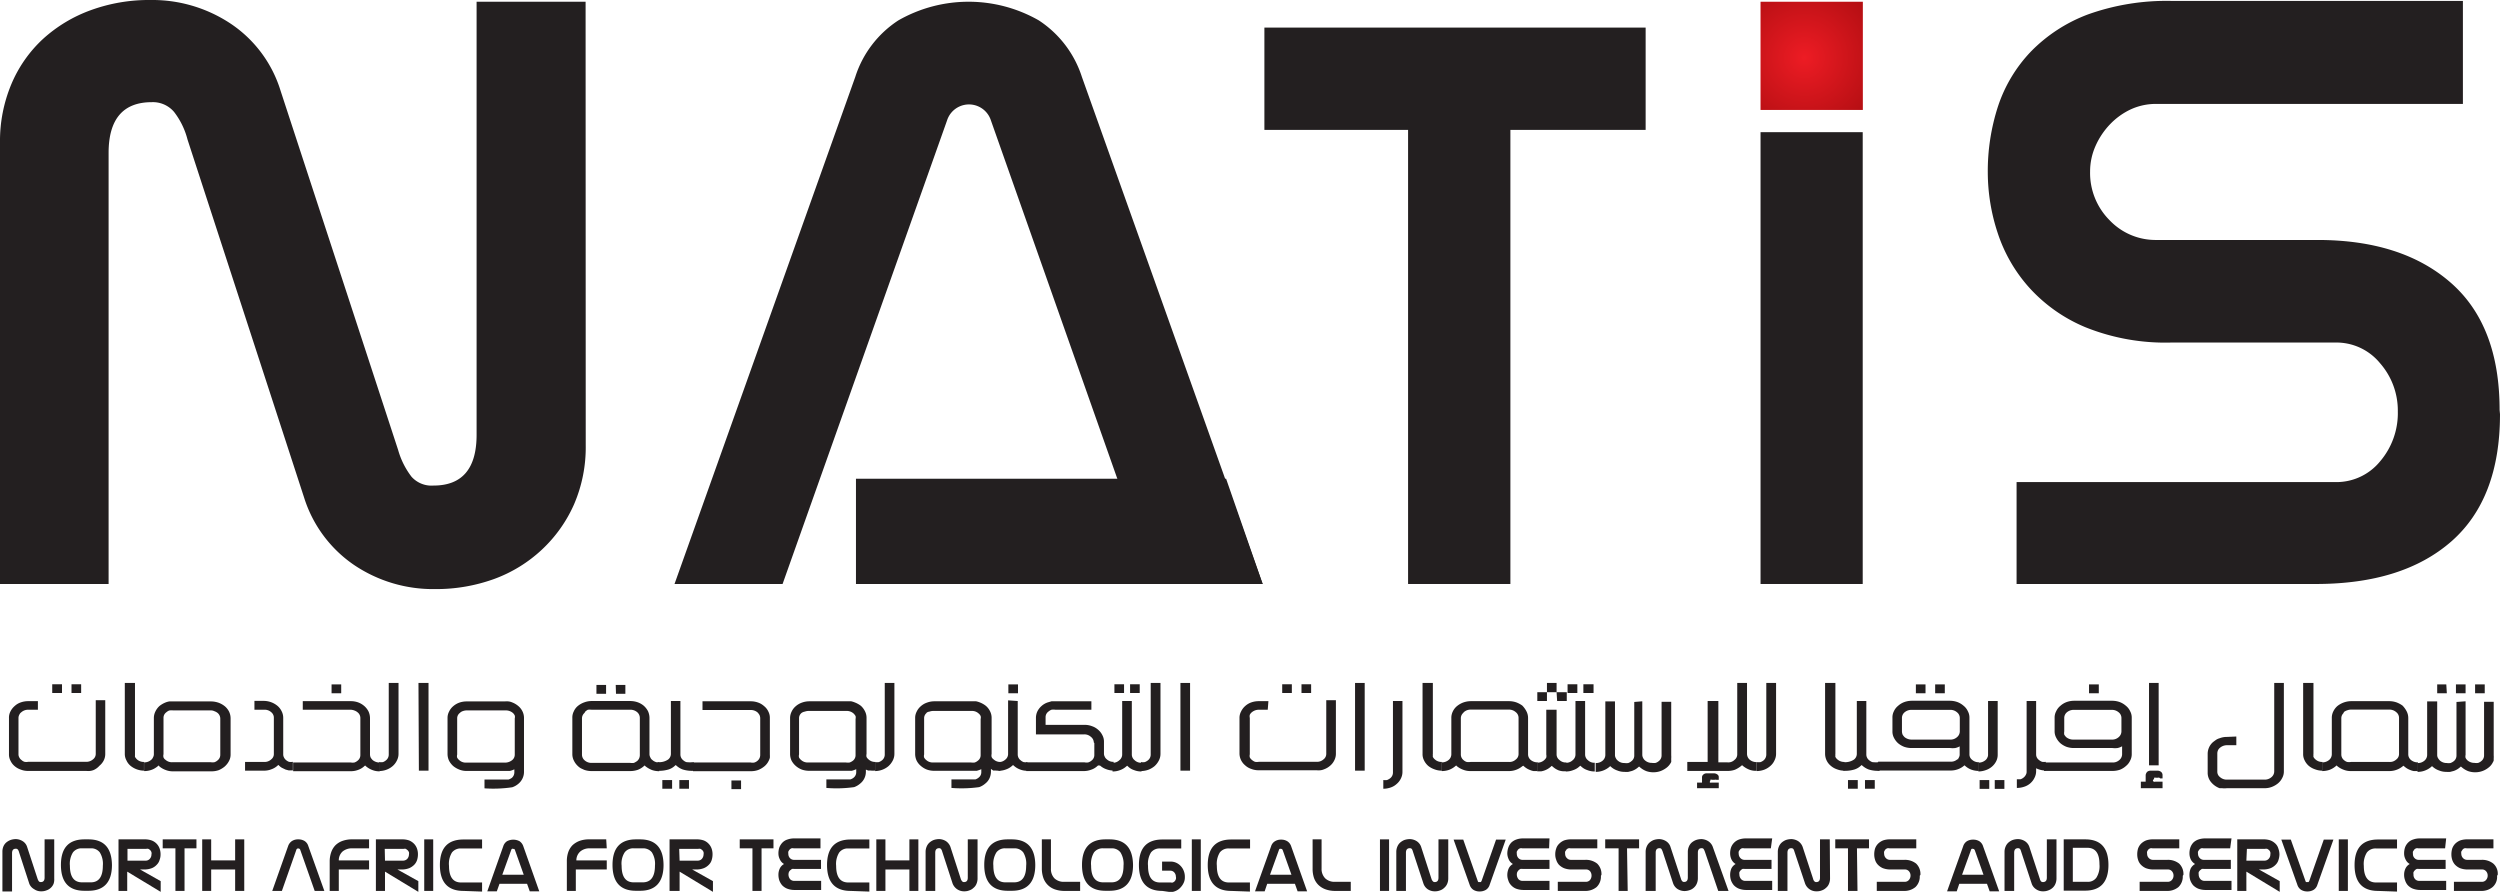 <?xml version="1.0" encoding="UTF-8"?> <svg xmlns="http://www.w3.org/2000/svg" xmlns:xlink="http://www.w3.org/1999/xlink" viewBox="0 0 186.69 66.6"><defs><style>.cls-1{fill:#231f20;}.cls-2{fill:url(#radial-gradient);}</style><radialGradient id="radial-gradient" cx="134.74" cy="4.31" r="12.24" gradientUnits="userSpaceOnUse"><stop offset="0" stop-color="#ed1c24"></stop><stop offset="1" stop-color="#780000"></stop></radialGradient></defs><title>logo</title><g id="Layer_2" data-name="Layer 2"><g id="Layer_1-2" data-name="Layer 1"><path class="cls-1" d="M4.05,65.61A1,1,0,0,1,4,66a.81.81,0,0,1-.21.3.85.85,0,0,1-.32.19,1,1,0,0,1-.39.07.88.88,0,0,1-.53-.16A.81.81,0,0,1,2.19,66l-.77-2.37a.48.48,0,0,0-.09-.19.18.18,0,0,0-.15-.06c-.19,0-.28.11-.28.34v2.85H.18V63.61a1,1,0,0,1,.07-.39.81.81,0,0,1,.21-.3,1.13,1.13,0,0,1,.32-.19,1.23,1.23,0,0,1,.39-.07,1,1,0,0,1,.53.16.78.78,0,0,1,.33.44l.78,2.38a.65.65,0,0,0,.09.17.18.18,0,0,0,.15.06c.18,0,.28-.11.28-.33V62.68h.72Z"></path><path class="cls-1" d="M6.6,62.68c1.16,0,1.74.63,1.76,1.91h0c0,1.28-.59,1.93-1.76,1.93H6.3c-1.17,0-1.75-.65-1.75-1.93h0c0-1.28.59-1.91,1.76-1.91Zm-.47.67a.8.8,0,0,0-.68.3,1.61,1.61,0,0,0-.23,1c0,.82.3,1.24.91,1.24h.65c.6,0,.9-.42.9-1.24a1.61,1.61,0,0,0-.23-1,.8.8,0,0,0-.68-.3Z"></path><path class="cls-1" d="M10.77,62.68a1.52,1.52,0,0,1,.55.08,1,1,0,0,1,.38.25,1,1,0,0,1,.22.36,1.27,1.27,0,0,1,.07.44,1.12,1.12,0,0,1-.07.4.82.82,0,0,1-.21.36,1,1,0,0,1-.37.26,1.57,1.57,0,0,1-.57.1h-.31L12,65.8v.8l-2.5-1.51v1.44H8.85V62.68ZM9.52,64.27h1.35a.4.4,0,0,0,.31-.13.46.46,0,0,0,.13-.33.33.33,0,0,0,0-.17.38.38,0,0,0-.09-.15.5.5,0,0,0-.14-.1.29.29,0,0,0-.16,0H9.52Z"></path><path class="cls-1" d="M13.78,66.53H13.1V63.35h-.95v-.67h2.52v.67h-.89Z"></path><path class="cls-1" d="M17.56,64.93H15.77v1.6H15.1V62.68h.67v1.57h1.79V62.68h.68v3.85h-.68Z"></path><path class="cls-1" d="M23.5,66.53l-1.08-3.07a.15.15,0,0,0-.15-.1.13.13,0,0,0-.14.1l-1.08,3.07h-.72l1.19-3.36a.73.73,0,0,1,.29-.37.85.85,0,0,1,.46-.12.89.89,0,0,1,.47.12.67.67,0,0,1,.28.37l1.2,3.36Z"></path><path class="cls-1" d="M27.56,63.35H26.31a1.09,1.09,0,0,0-.72.23.88.88,0,0,0-.29.67h2.26v.68H25.3v1.6h-.68V64.34a2.08,2.08,0,0,1,.11-.69,1.42,1.42,0,0,1,.32-.53,1.45,1.45,0,0,1,.54-.33,2.1,2.1,0,0,1,.74-.11h1.23Z"></path><path class="cls-1" d="M30,62.68a1.55,1.55,0,0,1,.55.08,1.1,1.1,0,0,1,.37.25,1,1,0,0,1,.22.36,1.27,1.27,0,0,1,.07.44,1.39,1.39,0,0,1-.06.4.93.93,0,0,1-.21.36,1.16,1.16,0,0,1-.38.26,1.52,1.52,0,0,1-.56.1h-.32l1.56.87v.8l-2.49-1.51v1.44h-.68V62.68Zm-1.25,1.59h1.34a.44.44,0,0,0,.32-.13.51.51,0,0,0,.13-.33.47.47,0,0,0,0-.17.56.56,0,0,0-.1-.15l-.13-.1a.35.35,0,0,0-.17,0H28.73Z"></path><path class="cls-1" d="M31.68,62.68h.67v3.85h-.67Z"></path><path class="cls-1" d="M34.61,66.53c-1.17,0-1.76-.65-1.76-1.93h0c0-1.28.59-1.91,1.76-1.91H36v.67H34.44a.82.82,0,0,0-.69.3,1.62,1.62,0,0,0-.22,1c0,.82.3,1.24.9,1.24H36v.68Z"></path><path class="cls-1" d="M37.3,66l-.2.56h-.71l1.19-3.36a.7.7,0,0,1,.28-.38,1,1,0,0,1,.94,0,.75.75,0,0,1,.28.38l1.19,3.36h-.71l-.2-.56Zm1-2.62c-.05,0-.1,0-.13.11l-.66,1.83h1.6l-.65-1.83a.15.15,0,0,0-.06-.09.08.08,0,0,0-.07,0Z"></path><path class="cls-1" d="M45.31,63.35H44.05a1.06,1.06,0,0,0-.71.23.88.88,0,0,0-.3.67h2.27v.68H43v1.6h-.67V64.34a2.09,2.09,0,0,1,.1-.69,1.42,1.42,0,0,1,.32-.53,1.63,1.63,0,0,1,.54-.33,2.1,2.1,0,0,1,.74-.11h1.24Z"></path><path class="cls-1" d="M47.79,62.68c1.16,0,1.75.63,1.76,1.91h0c0,1.28-.59,1.93-1.75,1.93h-.31c-1.17,0-1.75-.65-1.75-1.93h0c0-1.28.59-1.91,1.76-1.91Zm-.46.67a.79.79,0,0,0-.68.3,1.54,1.54,0,0,0-.23,1c0,.82.3,1.24.9,1.24H48c.6,0,.91-.42.91-1.24a1.61,1.61,0,0,0-.23-1,.83.83,0,0,0-.69-.3Z"></path><path class="cls-1" d="M52,62.68a1.55,1.55,0,0,1,.55.08,1,1,0,0,1,.37.25,1,1,0,0,1,.22.36,1.27,1.27,0,0,1,.07.44,1.39,1.39,0,0,1-.06.4.82.82,0,0,1-.21.36,1.07,1.07,0,0,1-.38.26,1.52,1.52,0,0,1-.56.1h-.31l1.55.87v.8l-2.49-1.51v1.44H50V62.68Zm-1.25,1.59h1.34a.42.42,0,0,0,.32-.13.51.51,0,0,0,.13-.33.47.47,0,0,0,0-.17.38.38,0,0,0-.09-.15.71.71,0,0,0-.14-.1.35.35,0,0,0-.17,0H50.72Z"></path><path class="cls-1" d="M56.87,66.53h-.68V63.35h-.95v-.67h2.52v.67h-.89Z"></path><path class="cls-1" d="M61.27,63.35h-2a.35.35,0,0,0-.17,0,.38.38,0,0,0-.13.09.65.65,0,0,0-.1.15.47.47,0,0,0,0,.17.45.45,0,0,0,.12.32.41.41,0,0,0,.32.13h2v.68h-2a.51.51,0,0,0-.17,0l-.13.1a.45.45,0,0,0-.1.14.55.55,0,0,0,.09.52.41.41,0,0,0,.32.13h2v.68H59.35a1.53,1.53,0,0,1-.57-.1,1.07,1.07,0,0,1-.38-.26,1.23,1.23,0,0,1-.21-.37,1.4,1.4,0,0,1-.06-.41,1.06,1.06,0,0,1,.1-.46.75.75,0,0,1,.32-.34.74.74,0,0,1-.32-.36.92.92,0,0,1-.1-.42,1.39,1.39,0,0,1,.07-.46,1.11,1.11,0,0,1,.23-.36.9.9,0,0,1,.38-.23,1.46,1.46,0,0,1,.54-.08h1.92Z"></path><path class="cls-1" d="M63.52,66.53c-1.17,0-1.76-.65-1.76-1.93h0c0-1.28.59-1.91,1.77-1.91h1.39v.67H63.35a.8.8,0,0,0-.68.3,1.61,1.61,0,0,0-.23,1c0,.82.3,1.24.91,1.24h1.57v.68Z"></path><path class="cls-1" d="M67.91,64.93H66.12v1.6h-.68V62.68h.68v1.57h1.79V62.68h.67v3.85h-.67Z"></path><path class="cls-1" d="M73,65.61a1,1,0,0,1-.08.39.73.73,0,0,1-.22.3.81.81,0,0,1-.31.19,1,1,0,0,1-.39.07.91.91,0,0,1-.87-.6l-.77-2.37a.48.48,0,0,0-.09-.19.17.17,0,0,0-.14-.06c-.19,0-.29.11-.29.34v2.85h-.72V63.61a1,1,0,0,1,.08-.39.81.81,0,0,1,.21-.3,1.08,1.08,0,0,1,.31-.19,1.29,1.29,0,0,1,.4-.07,1,1,0,0,1,.53.16.88.88,0,0,1,.33.44l.77,2.38a.45.45,0,0,0,.1.17.16.16,0,0,0,.14.06c.19,0,.28-.11.28-.33V62.68H73Z"></path><path class="cls-1" d="M75.55,62.68c1.16,0,1.75.63,1.76,1.91h0c0,1.28-.58,1.93-1.75,1.93h-.31c-1.16,0-1.75-.65-1.75-1.93h0c0-1.28.59-1.91,1.76-1.91Zm-.46.67a.79.79,0,0,0-.68.3,1.61,1.61,0,0,0-.23,1c0,.82.3,1.24.9,1.24h.65c.6,0,.9-.42.9-1.24a1.62,1.62,0,0,0-.22-1,.81.81,0,0,0-.68-.3Z"></path><path class="cls-1" d="M79.51,66.53a2.15,2.15,0,0,1-.75-.12,1.39,1.39,0,0,1-.85-.86,2.12,2.12,0,0,1-.11-.69V62.68h.68v2.18a1,1,0,0,0,.26.73,1,1,0,0,0,.74.26h1.18v.68Z"></path><path class="cls-1" d="M82.85,62.68c1.16,0,1.74.63,1.76,1.91h0c0,1.28-.59,1.93-1.76,1.93h-.3c-1.17,0-1.75-.65-1.75-1.93h0c0-1.28.59-1.91,1.76-1.91Zm-.46.67a.81.81,0,0,0-.69.3,1.62,1.62,0,0,0-.22,1c0,.82.3,1.24.9,1.24H83c.6,0,.9-.42.9-1.24a1.61,1.61,0,0,0-.23-1,.8.8,0,0,0-.68-.3Z"></path><path class="cls-1" d="M86.8,66.53c-1.17,0-1.75-.65-1.75-1.93h0c0-1.28.59-1.91,1.76-1.91h1.4v.67H86.64a.81.81,0,0,0-.69.3,1.62,1.62,0,0,0-.22,1c0,.82.29,1.24.9,1.24h.8a.32.32,0,0,0,.16,0,.71.71,0,0,0,.14-.1.53.53,0,0,0,.08-.15.34.34,0,0,0,0-.18.47.47,0,0,0-.12-.32.38.38,0,0,0-.3-.13h-.61v-.68h.64a1,1,0,0,1,.42.09,1,1,0,0,1,.33.24,1.06,1.06,0,0,1,.23.37,1.17,1.17,0,0,1,.08.46.94.94,0,0,1-.08.41,1.26,1.26,0,0,1-.24.36,1,1,0,0,1-.34.25,1,1,0,0,1-.4.1Z"></path><path class="cls-1" d="M89,62.68h.67v3.85H89Z"></path><path class="cls-1" d="M91.94,66.53c-1.16,0-1.75-.65-1.75-1.93h0c0-1.28.59-1.91,1.76-1.91h1.4v.67H91.78a.81.81,0,0,0-.69.3,1.62,1.62,0,0,0-.22,1c0,.82.3,1.24.9,1.24h1.57v.68Z"></path><path class="cls-1" d="M94.63,66l-.19.56h-.72l1.2-3.36a.67.67,0,0,1,.29-.38.83.83,0,0,1,.46-.12.85.85,0,0,1,.46.12.71.71,0,0,1,.29.38l1.19,3.36H96.9L96.7,66Zm1-2.62c-.05,0-.1,0-.13.11l-.66,1.83h1.6l-.65-1.83a.35.35,0,0,0-.06-.09.08.08,0,0,0-.07,0Z"></path><path class="cls-1" d="M99.72,66.53a2.09,2.09,0,0,1-.74-.12,1.5,1.5,0,0,1-.54-.34,1.38,1.38,0,0,1-.32-.52,2.13,2.13,0,0,1-.1-.69V62.68h.67v2.18a1,1,0,0,0,.27.73,1,1,0,0,0,.74.26h1.17v.68Z"></path><path class="cls-1" d="M103.05,62.68h.68v3.85h-.68Z"></path><path class="cls-1" d="M108.15,65.61a1,1,0,0,1-.08.39.84.84,0,0,1-.22.3.81.81,0,0,1-.31.19,1,1,0,0,1-.39.07.93.93,0,0,1-.54-.16.85.85,0,0,1-.32-.44l-.78-2.37a.68.68,0,0,0-.08-.19.2.2,0,0,0-.15-.06c-.19,0-.29.11-.29.34v2.85h-.72V63.61a1,1,0,0,1,.08-.39.81.81,0,0,1,.21-.3,1.08,1.08,0,0,1,.31-.19,1.29,1.29,0,0,1,.4-.07,1,1,0,0,1,.53.16.82.82,0,0,1,.33.44l.77,2.38a.45.45,0,0,0,.1.17.17.17,0,0,0,.14.06c.19,0,.28-.11.28-.33V62.68h.73Z"></path><path class="cls-1" d="M110.5,65.87l.08,0a.35.35,0,0,0,.06-.09l1.08-3.08h.72l-1.2,3.38a.67.67,0,0,1-.28.37.89.89,0,0,1-.47.12.85.85,0,0,1-.46-.12.7.7,0,0,1-.28-.37l-1.2-3.38h.72l1.08,3.08a.19.19,0,0,0,.05.09l.08,0Z"></path><path class="cls-1" d="M115.68,63.35h-2a.33.33,0,0,0-.17,0,.34.34,0,0,0-.14.09,1.3,1.3,0,0,0-.1.15.47.47,0,0,0,0,.17.45.45,0,0,0,.12.32.41.41,0,0,0,.32.13h2v.68h-2a.47.47,0,0,0-.17,0,.5.5,0,0,0-.14.1.71.71,0,0,0-.1.14.55.55,0,0,0,.09.52.41.41,0,0,0,.32.13h2v.68h-1.93a1.61,1.61,0,0,1-.57-.1,1,1,0,0,1-.37-.26.91.91,0,0,1-.21-.37,1.14,1.14,0,0,1-.07-.41,1.23,1.23,0,0,1,.1-.46.75.75,0,0,1,.32-.34.74.74,0,0,1-.32-.36,1.07,1.07,0,0,1-.1-.42,1.39,1.39,0,0,1,.08-.46,1,1,0,0,1,.22-.36,1,1,0,0,1,.38-.23,1.46,1.46,0,0,1,.54-.08h1.93Z"></path><path class="cls-1" d="M119.55,65.4a1.08,1.08,0,0,1-.32.84,1.31,1.31,0,0,1-.9.29h-2v-.68h2.11a.39.39,0,0,0,.3-.14.52.52,0,0,0,.11-.33.52.52,0,0,0-.11-.32.38.38,0,0,0-.3-.13h-1.08a1.53,1.53,0,0,1-.57-.1,1.21,1.21,0,0,1-.38-.26,1,1,0,0,1-.2-.37,1.07,1.07,0,0,1-.07-.39,1.27,1.27,0,0,1,.07-.44.84.84,0,0,1,.22-.36,1.1,1.1,0,0,1,.37-.25,1.58,1.58,0,0,1,.56-.08h1.92v.67h-2a.32.32,0,0,0-.16,0,.34.34,0,0,0-.14.09l-.1.15a.47.47,0,0,0,0,.17.42.42,0,0,0,.13.32.4.4,0,0,0,.31.13h1.06a1.35,1.35,0,0,1,.89.28,1.08,1.08,0,0,1,.32.84Z"></path><path class="cls-1" d="M121.55,66.53h-.68V63.35h-1v-.67h2.53v.67h-.9Z"></path><path class="cls-1" d="M122.89,66.53V63.61a1,1,0,0,1,.08-.39.81.81,0,0,1,.21-.3,1.08,1.08,0,0,1,.31-.19,1.34,1.34,0,0,1,.4-.07,1,1,0,0,1,.53.16.78.78,0,0,1,.33.44l.78,2.37a.39.39,0,0,0,.09.17.17.17,0,0,0,.14.06c.19,0,.28-.11.28-.34V63.61a1,1,0,0,1,.08-.39.81.81,0,0,1,.21-.3,1.13,1.13,0,0,1,.32-.19,1.23,1.23,0,0,1,.39-.07,1,1,0,0,1,.53.16.84.84,0,0,1,.34.44l1.17,3.27h-.77l-1-2.94a1.14,1.14,0,0,0-.09-.19.17.17,0,0,0-.14-.06c-.2,0-.29.11-.29.34v1.91a1,1,0,0,1-.08.39.81.81,0,0,1-.21.3.85.85,0,0,1-.32.19,1.23,1.23,0,0,1-.39.07,1,1,0,0,1-.53-.16.85.85,0,0,1-.33-.45l-.77-2.34a1.14,1.14,0,0,0-.09-.19.17.17,0,0,0-.14-.06c-.2,0-.29.11-.29.34v2.85Z"></path><path class="cls-1" d="M132.24,63.35h-2a.33.33,0,0,0-.17,0,.3.3,0,0,0-.13.09.65.65,0,0,0-.1.15.47.47,0,0,0,0,.17.46.46,0,0,0,.13.32.41.41,0,0,0,.32.13h2v.68h-2a.47.47,0,0,0-.17,0,.57.57,0,0,0-.23.24.53.53,0,0,0,0,.17.52.52,0,0,0,.13.35.41.41,0,0,0,.32.13h2v.68h-1.92a1.53,1.53,0,0,1-.57-.1,1.07,1.07,0,0,1-.38-.26,1.23,1.23,0,0,1-.21-.37,1.4,1.4,0,0,1-.06-.41,1.22,1.22,0,0,1,.09-.46.8.8,0,0,1,.32-.34.79.79,0,0,1-.32-.36,1.06,1.06,0,0,1-.09-.42,1.39,1.39,0,0,1,.07-.46,1,1,0,0,1,.6-.59,1.55,1.55,0,0,1,.55-.08h1.92Z"></path><path class="cls-1" d="M136.66,65.61a1,1,0,0,1-.08.39.73.73,0,0,1-.22.3.81.81,0,0,1-.31.19,1,1,0,0,1-.39.07.89.89,0,0,1-.87-.6L134,63.59a.68.68,0,0,0-.08-.19.2.2,0,0,0-.15-.06c-.19,0-.29.11-.29.34v2.85h-.72V63.61a1,1,0,0,1,.08-.39.81.81,0,0,1,.21-.3,1.08,1.08,0,0,1,.31-.19,1.29,1.29,0,0,1,.4-.07,1,1,0,0,1,.53.16.88.88,0,0,1,.33.44l.78,2.38a.34.34,0,0,0,.09.17.17.17,0,0,0,.14.06c.19,0,.28-.11.28-.33V62.68h.73Z"></path><path class="cls-1" d="M138.71,66.53H138V63.35h-.95v-.67h2.52v.67h-.9Z"></path><path class="cls-1" d="M143.36,65.4a1.08,1.08,0,0,1-.32.84,1.29,1.29,0,0,1-.89.29h-2v-.68h2.1a.39.39,0,0,0,.3-.14.48.48,0,0,0,.12-.33.47.47,0,0,0-.12-.32.38.38,0,0,0-.3-.13h-1.08a1.61,1.61,0,0,1-.57-.1,1.16,1.16,0,0,1-.37-.26.91.91,0,0,1-.21-.37,1.32,1.32,0,0,1-.06-.39,1.56,1.56,0,0,1,.06-.44,1,1,0,0,1,.22-.36,1.14,1.14,0,0,1,.38-.25,1.54,1.54,0,0,1,.56-.08h1.92v.67h-2a.33.33,0,0,0-.17,0,.42.42,0,0,0-.14.09,1.19,1.19,0,0,0-.09.15.47.47,0,0,0,0,.17.46.46,0,0,0,.13.32.42.42,0,0,0,.31.13h1.07a1.34,1.34,0,0,1,.88.28,1.08,1.08,0,0,1,.32.84Z"></path><path class="cls-1" d="M146.31,66l-.19.56h-.72l1.2-3.36a.7.7,0,0,1,.28-.38.89.89,0,0,1,.47-.12.88.88,0,0,1,.46.12.7.7,0,0,1,.28.38l1.2,3.36h-.71l-.2-.56Zm1-2.62c-.06,0-.1,0-.13.11l-.66,1.83h1.6l-.65-1.83-.06-.09a.11.11,0,0,0-.07,0Z"></path><path class="cls-1" d="M153.57,65.61a1,1,0,0,1-.08.39.81.81,0,0,1-.21.3.94.94,0,0,1-.32.19,1,1,0,0,1-.39.07.88.88,0,0,1-.53-.16.81.81,0,0,1-.33-.44l-.78-2.37a.68.68,0,0,0-.08-.19.2.2,0,0,0-.15-.06c-.19,0-.29.11-.29.34v2.85h-.72V63.61a1,1,0,0,1,.08-.39.81.81,0,0,1,.21-.3,1.08,1.08,0,0,1,.31-.19,1.29,1.29,0,0,1,.4-.07,1,1,0,0,1,.53.16.82.82,0,0,1,.33.44l.78,2.38a.45.45,0,0,0,.08.17.2.2,0,0,0,.15.06c.19,0,.29-.11.29-.33V62.68h.72Z"></path><path class="cls-1" d="M155.71,62.68c1.16,0,1.74.63,1.74,1.91v0c0,1.28-.59,1.92-1.75,1.92h-1.59V62.68Zm-.92,3.17h1.08a.77.77,0,0,0,.68-.31,1.61,1.61,0,0,0,.23-1c0-.82-.3-1.23-.91-1.23h-1.08Z"></path><path class="cls-1" d="M163,65.4a1.08,1.08,0,0,1-.32.84,1.3,1.3,0,0,1-.9.29h-2v-.68h2.11a.39.39,0,0,0,.3-.14.48.48,0,0,0,.12-.33.47.47,0,0,0-.12-.32.38.38,0,0,0-.3-.13h-1.08a1.61,1.61,0,0,1-.57-.1,1.16,1.16,0,0,1-.37-.26.91.91,0,0,1-.21-.37,1.32,1.32,0,0,1-.06-.39,1.56,1.56,0,0,1,.06-.44,1,1,0,0,1,.22-.36,1.14,1.14,0,0,1,.38-.25,1.52,1.52,0,0,1,.55-.08h1.93v.67h-2a.33.33,0,0,0-.17,0,.42.42,0,0,0-.14.09.6.6,0,0,0-.09.15.33.33,0,0,0,0,.17.42.42,0,0,0,.13.32.42.42,0,0,0,.31.13h1.07a1.34,1.34,0,0,1,.88.28,1.08,1.08,0,0,1,.32.84Z"></path><path class="cls-1" d="M166.54,63.35h-2a.35.35,0,0,0-.17,0,.38.38,0,0,0-.13.09,1.3,1.3,0,0,0-.1.15.47.47,0,0,0,0,.17.46.46,0,0,0,.13.32.41.41,0,0,0,.32.13h2v.68h-2a.51.51,0,0,0-.17,0l-.13.1a.71.71,0,0,0-.1.14.53.53,0,0,0,0,.17.52.52,0,0,0,.13.35.41.41,0,0,0,.32.13h2v.68h-1.92a1.57,1.57,0,0,1-.57-.1,1.16,1.16,0,0,1-.38-.26,1.23,1.23,0,0,1-.21-.37,1.4,1.4,0,0,1-.06-.41,1.22,1.22,0,0,1,.09-.46.83.83,0,0,1,.33-.34.82.82,0,0,1-.33-.36,1.06,1.06,0,0,1-.09-.42,1.39,1.39,0,0,1,.07-.46,1.09,1.09,0,0,1,.22-.36,1,1,0,0,1,.38-.23,1.55,1.55,0,0,1,.55-.08h1.92Z"></path><path class="cls-1" d="M169,62.68a1.52,1.52,0,0,1,.55.08,1.14,1.14,0,0,1,.38.25.82.82,0,0,1,.21.36,1.27,1.27,0,0,1,.08.44,1.4,1.4,0,0,1-.07.4.82.82,0,0,1-.21.36,1.07,1.07,0,0,1-.38.26,1.52,1.52,0,0,1-.56.1h-.31l1.55.87v.8l-2.49-1.51v1.44h-.68V62.68Zm-1.25,1.59h1.35a.42.42,0,0,0,.31-.13.46.46,0,0,0,.13-.33.47.47,0,0,0,0-.17.38.38,0,0,0-.09-.15.71.71,0,0,0-.14-.1.33.33,0,0,0-.17,0h-1.35Z"></path><path class="cls-1" d="M172.32,65.87l.07,0a.35.35,0,0,0,.06-.09l1.08-3.08h.72l-1.2,3.38a.67.67,0,0,1-.28.37.88.88,0,0,1-.46.12.89.89,0,0,1-.47-.12.7.7,0,0,1-.28-.37l-1.2-3.38h.71l1.09,3.08a.19.19,0,0,0,.05.09l.08,0Z"></path><path class="cls-1" d="M174.65,62.68h.68v3.85h-.68Z"></path><path class="cls-1" d="M177.58,66.53c-1.17,0-1.75-.65-1.75-1.93h0c0-1.28.59-1.91,1.76-1.91H179v.67h-1.56a.81.81,0,0,0-.69.3,1.61,1.61,0,0,0-.23,1c0,.82.31,1.24.91,1.24H179v.68Z"></path><path class="cls-1" d="M182.59,63.35h-2a.29.29,0,0,0-.16,0,.34.34,0,0,0-.14.09l-.1.15a.47.47,0,0,0,0,.17.41.41,0,0,0,.12.32.41.41,0,0,0,.32.13h2v.68h-2a.41.41,0,0,0-.16,0,.5.5,0,0,0-.14.1.71.71,0,0,0-.1.14.51.51,0,0,0,0,.17.47.47,0,0,0,.12.35.41.41,0,0,0,.32.13h2v.68h-1.92a1.61,1.61,0,0,1-.57-.1,1.07,1.07,0,0,1-.38-.26,1,1,0,0,1-.2-.37,1.14,1.14,0,0,1-.07-.41,1.06,1.06,0,0,1,.1-.46.75.75,0,0,1,.32-.34.74.74,0,0,1-.32-.36.92.92,0,0,1-.1-.42,1.39,1.39,0,0,1,.07-.46,1,1,0,0,1,.23-.36.9.9,0,0,1,.38-.23,1.46,1.46,0,0,1,.54-.08h1.92Z"></path><path class="cls-1" d="M186.47,65.4a1,1,0,0,1-.33.84,1.29,1.29,0,0,1-.89.29h-2v-.68h2.1a.39.39,0,0,0,.3-.14.48.48,0,0,0,.12-.33.47.47,0,0,0-.12-.32.38.38,0,0,0-.3-.13h-1.08a1.61,1.61,0,0,1-.57-.1,1.16,1.16,0,0,1-.37-.26,1,1,0,0,1-.21-.37,1.32,1.32,0,0,1-.06-.39,1.56,1.56,0,0,1,.06-.44,1,1,0,0,1,.22-.36,1.14,1.14,0,0,1,.38-.25,1.58,1.58,0,0,1,.56-.08h1.92v.67h-2a.33.33,0,0,0-.17,0,.3.3,0,0,0-.13.09l-.1.15a.47.47,0,0,0,0,.17.46.46,0,0,0,.13.32.42.42,0,0,0,.31.13h1.07a1.33,1.33,0,0,1,.88.28,1,1,0,0,1,.33.84Z"></path><path class="cls-1" d="M2.83,53H2.1a.76.76,0,0,0-.51.19.45.45,0,0,0-.15.19.49.49,0,0,0-.06.23v2.72a.46.46,0,0,0,.06.23.48.48,0,0,0,.16.19.59.59,0,0,0,.23.14.77.77,0,0,0,.27,0H6.43a.76.76,0,0,0,.51-.18.51.51,0,0,0,.21-.42v-4h.71v4a1.06,1.06,0,0,1-.11.49,1.23,1.23,0,0,1-.32.4A1.29,1.29,0,0,1,7,57.5a1.08,1.08,0,0,1-.27.07,1.23,1.23,0,0,1-.28,0H2.1a1.45,1.45,0,0,1-.55-.1,1.37,1.37,0,0,1-.47-.27,1.17,1.17,0,0,1-.3-.4,1,1,0,0,1-.11-.48V53.62a1,1,0,0,1,.11-.49,1.3,1.3,0,0,1,.32-.41,1.24,1.24,0,0,1,.46-.27,1.61,1.61,0,0,1,.54-.09h.73Zm1.07-1.9h.73v.65H3.9Zm1.44,0h.72v.65H5.34Z"></path><path class="cls-1" d="M10.08,51v5.29c0,.05,0,.09,0,.12a.76.76,0,0,0,0,.11.9.9,0,0,0,.15.19.76.76,0,0,0,.52.19h0v.65a1.63,1.63,0,0,1-1-.36,1.14,1.14,0,0,1-.31-.41,1,1,0,0,1-.12-.49V51Z"></path><path class="cls-1" d="M11.85,57.16l-.07.06-.12.09-.11.07a1.33,1.33,0,0,1-.24.11,1.55,1.55,0,0,1-.55.09h0v-.65h0a.77.77,0,0,0,.52-.18.48.48,0,0,0,.15-.2.46.46,0,0,0,.06-.23v-2.7a1.11,1.11,0,0,1,.12-.5,1.35,1.35,0,0,1,.3-.4,1.85,1.85,0,0,1,.47-.27,1.45,1.45,0,0,1,.26-.07l.28,0h2.87a1.77,1.77,0,0,1,.54.1,1.65,1.65,0,0,1,.47.27,1.31,1.31,0,0,1,.31.4,1.17,1.17,0,0,1,.11.49v2.7a1,1,0,0,1-.12.49,1.42,1.42,0,0,1-.32.41,1.79,1.79,0,0,1-.44.27,1.63,1.63,0,0,1-.55.09H12.92a1.45,1.45,0,0,1-.55-.1,1.61,1.61,0,0,1-.46-.26Zm.78-4.1a.76.76,0,0,0-.22.14.5.5,0,0,0-.2.42v2.7a.47.47,0,0,0,0,.24.38.38,0,0,0,.15.18.71.71,0,0,0,.51.18h2.87a.84.84,0,0,0,.27,0,.63.63,0,0,0,.24-.14.52.52,0,0,0,.2-.42v-2.7a.56.56,0,0,0-.2-.42.82.82,0,0,0-.24-.13.6.6,0,0,0-.27-.06H12.92A.93.93,0,0,0,12.63,53.06Z"></path><path class="cls-1" d="M19,52.34h.72a1.62,1.62,0,0,1,1,.37,1.23,1.23,0,0,1,.31.4,1.07,1.07,0,0,1,.12.49v2.72a.48.48,0,0,0,.05.23.55.55,0,0,0,.15.2.74.74,0,0,0,.23.14.88.88,0,0,0,.29,0h0v.64h-.15l-.16,0-.23-.06-.25-.12a.82.82,0,0,1-.22-.16l-.08-.07-.06.06a1.36,1.36,0,0,1-.46.27,1.45,1.45,0,0,1-.55.1H18.3v-.65h1.44a.72.72,0,0,0,.51-.19.5.5,0,0,0,.2-.42V53.6a.48.48,0,0,0-.05-.23.53.53,0,0,0-.15-.19.72.72,0,0,0-.51-.18H19Z"></path><path class="cls-1" d="M22.61,52.36H26.2a1.61,1.61,0,0,1,.54.09,1.51,1.51,0,0,1,.46.27,1.38,1.38,0,0,1,.32.41,1.21,1.21,0,0,1,.11.49v2.71a.6.6,0,0,0,.05.24.9.9,0,0,0,.15.19.8.8,0,0,0,.52.18h0v.66a1.42,1.42,0,0,1-.55-.1,1.54,1.54,0,0,1-.46-.27.23.23,0,0,1-.07-.07l-.07.06a1.29,1.29,0,0,1-.45.27,1.49,1.49,0,0,1-.55.1H21.89v-.65H26.2a.81.81,0,0,0,.27,0,.72.72,0,0,0,.24-.14.52.52,0,0,0,.2-.42V53.62a.53.53,0,0,0-.2-.42.72.72,0,0,0-.24-.14A.86.86,0,0,0,26.2,53H22.61Zm2.15-1.25h.72v.66h-.72Z"></path><path class="cls-1" d="M29.76,51v5.3a1.07,1.07,0,0,1-.12.49,1.3,1.3,0,0,1-.32.42,1.51,1.51,0,0,1-.46.27,1.63,1.63,0,0,1-.55.1v-.67h0a1,1,0,0,0,.29,0,.75.75,0,0,0,.22-.13.54.54,0,0,0,.21-.43V51Z"></path><path class="cls-1" d="M31.25,51H32v6.55h-.72Z"></path><path class="cls-1" d="M39.13,57.65a1.13,1.13,0,0,1-.11.48,1.17,1.17,0,0,1-.31.4,1.38,1.38,0,0,1-.46.26,9.6,9.6,0,0,1-2.07.08v-.66c1.11,0,1.71,0,1.8,0a.9.9,0,0,0,.24-.12.55.55,0,0,0,.19-.42v-.22a1.5,1.5,0,0,1-.34.12l-.17,0-.2,0H34.85a1.38,1.38,0,0,1-.55-.1,1.7,1.7,0,0,1-.45-.26,1.42,1.42,0,0,1-.32-.41,1.2,1.2,0,0,1-.11-.48v-2.7a1,1,0,0,1,.11-.47,1.2,1.2,0,0,1,.31-.41,1.43,1.43,0,0,1,.46-.27,1.63,1.63,0,0,1,.55-.09H37.7a1.27,1.27,0,0,1,.28,0,.92.92,0,0,1,.26.07,1.54,1.54,0,0,1,.46.27,1.19,1.19,0,0,1,.31.39,1.11,1.11,0,0,1,.12.49v4Zm-4.79-4.41a.5.5,0,0,0-.2.41v2.7a.41.41,0,0,0,0,.23.6.6,0,0,0,.15.18.72.72,0,0,0,.51.19H37.7A.86.86,0,0,0,38,56.9a.89.89,0,0,0,.25-.14.52.52,0,0,0,.19-.41v-2.7a.42.42,0,0,0,0-.22.62.62,0,0,0-.14-.19.81.81,0,0,0-.52-.19H34.85a.87.87,0,0,0-.28.05A.55.55,0,0,0,34.34,53.24Z"></path><path class="cls-1" d="M48.07,57.22a1.42,1.42,0,0,1-.45.27,1.73,1.73,0,0,1-.56.09H44.18a1.63,1.63,0,0,1-.55-.09l-.24-.11a1,1,0,0,1-.22-.16,1.35,1.35,0,0,1-.31-.41,1.07,1.07,0,0,1-.12-.49V53.61a1,1,0,0,1,.11-.49,1.08,1.08,0,0,1,.3-.4,1.58,1.58,0,0,1,.48-.27,1.56,1.56,0,0,1,.55-.1h2.88a1.71,1.71,0,0,1,.55.09,1.48,1.48,0,0,1,.46.26,1.42,1.42,0,0,1,.32.41,1.25,1.25,0,0,1,.11.5v2.71a.49.49,0,0,0,.06.23.43.43,0,0,0,.15.2.73.73,0,0,0,.52.19h0v.65h0a1.63,1.63,0,0,1-.55-.09,2,2,0,0,1-.47-.27l-.07-.07Zm-4.4-4a.54.54,0,0,0-.21.43v2.71a.56.56,0,0,0,.21.43.76.76,0,0,0,.51.18h2.88a1,1,0,0,0,.28,0,1.62,1.62,0,0,0,.24-.14.62.62,0,0,0,.15-.2.64.64,0,0,0,.05-.23V53.61a.57.57,0,0,0-.2-.43.77.77,0,0,0-.52-.18H44.18a1.26,1.26,0,0,0-.28,0A.79.79,0,0,0,43.67,53.18Zm.87-2.07h.72v.66h-.72Zm1.44,0h.72v.66H46Z"></path><path class="cls-1" d="M50.1,52.35h.71v4a.54.54,0,0,0,.21.42.68.68,0,0,0,.23.14,2.14,2.14,0,0,0,.55,0v.65h0a2.3,2.3,0,0,1-.82-.1,1.42,1.42,0,0,1-.45-.27l-.07-.06-.07.06a1.24,1.24,0,0,1-.46.27,2.48,2.48,0,0,1-.83.1v-.65h0a1.18,1.18,0,0,0,.79-.19.54.54,0,0,0,.21-.42Zm-.64,6.55v-.65h.73v.65Zm1.27,0v-.65h.72v.65Z"></path><path class="cls-1" d="M52.46,52.37h3.6a1.61,1.61,0,0,1,.54.09,1.33,1.33,0,0,1,.46.27,1.14,1.14,0,0,1,.32.41,1,1,0,0,1,.11.48v2.72a2.11,2.11,0,0,1,0,.25,1.09,1.09,0,0,1-.09.23,1.2,1.2,0,0,1-.31.4,1.77,1.77,0,0,1-.47.28,1.61,1.61,0,0,1-.54.09H51.75v-.65h4.31a.64.64,0,0,0,.28,0,.65.65,0,0,0,.23-.13.56.56,0,0,0,.2-.42V53.62a.63.63,0,0,0-.05-.22,1,1,0,0,0-.15-.2.78.78,0,0,0-.51-.18h-3.6Zm2.16,5.91h.72v.65h-.72Z"></path><path class="cls-1" d="M64.66,57.64a1.12,1.12,0,0,1-.42.87,1.4,1.4,0,0,1-.46.27,9.47,9.47,0,0,1-2.07.06V58.2c1.11,0,1.71,0,1.8,0a.7.7,0,0,0,.24-.13.52.52,0,0,0,.19-.41v-.22a2.09,2.09,0,0,1-.33.12l-.18,0h-3a1.63,1.63,0,0,1-.55-.09,1.5,1.5,0,0,1-.45-.27,1.38,1.38,0,0,1-.32-.4,1.2,1.2,0,0,1-.11-.48v-2.7a1.08,1.08,0,0,1,.11-.47,1.2,1.2,0,0,1,.31-.41,1.43,1.43,0,0,1,.46-.27,1.63,1.63,0,0,1,.55-.1h2.85l.28,0a1.53,1.53,0,0,1,.26.08,1.81,1.81,0,0,1,.47.26,1.35,1.35,0,0,1,.3.4,1.07,1.07,0,0,1,.12.49v2.7a.52.52,0,0,0,0,.23.65.65,0,0,0,.15.18.72.72,0,0,0,.51.19h0v.64a1.37,1.37,0,0,1-.36,0h-.08l-.1,0-.17-.07Zm-4.79-4.41a.5.5,0,0,0-.2.41v2.7a.43.43,0,0,0,0,.23.6.6,0,0,0,.15.18.72.72,0,0,0,.51.19h2.85a.86.86,0,0,0,.27,0,.89.89,0,0,0,.25-.14.52.52,0,0,0,.19-.41v-2.7a.51.51,0,0,0,0-.22.9.9,0,0,0-.15-.19.76.76,0,0,0-.52-.19H60.38a.87.87,0,0,0-.28.05A.62.62,0,0,0,59.87,53.23Z"></path><path class="cls-1" d="M66.79,51v5.3a1.07,1.07,0,0,1-.12.49,1.46,1.46,0,0,1-.32.42,1.56,1.56,0,0,1-1,.37v-.67h0a.92.92,0,0,0,.28,0,.82.82,0,0,0,.23-.13.54.54,0,0,0,.21-.43V51Z"></path><path class="cls-1" d="M74,57.64a1.2,1.2,0,0,1-.11.48,1.05,1.05,0,0,1-.31.39,1.4,1.4,0,0,1-.46.27,9.57,9.57,0,0,1-2.07.06V58.2c1.11,0,1.71,0,1.8,0a.76.76,0,0,0,.23-.13.5.5,0,0,0,.2-.41v-.22a2.23,2.23,0,0,1-.34.12l-.17,0h-3a1.59,1.59,0,0,1-.55-.09,1.5,1.5,0,0,1-.45-.27,1.23,1.23,0,0,1-.32-.4,1.2,1.2,0,0,1-.11-.48v-2.7a1,1,0,0,1,.11-.47,1.2,1.2,0,0,1,.31-.41,1.33,1.33,0,0,1,.46-.27,1.58,1.58,0,0,1,.55-.1h2.85l.27,0a1.62,1.62,0,0,1,.27.08,1.75,1.75,0,0,1,.46.26,1.23,1.23,0,0,1,.31.4,1.07,1.07,0,0,1,.12.49v2.7a.52.52,0,0,0,0,.23.43.43,0,0,0,.15.18.72.72,0,0,0,.51.19h0v.64a1.5,1.5,0,0,1-.37,0h-.07l-.1,0L74,57.42Zm-4.79-4.41a.5.5,0,0,0-.2.41v2.7a.43.43,0,0,0,0,.23.6.6,0,0,0,.15.18.72.72,0,0,0,.51.19h2.85a.86.86,0,0,0,.27,0,.72.72,0,0,0,.24-.14.5.5,0,0,0,.2-.41v-2.7a.4.4,0,0,0,0-.22.53.53,0,0,0-.15-.19.72.72,0,0,0-.51-.19H69.69a.87.87,0,0,0-.28.05A.49.49,0,0,0,69.18,53.23Z"></path><path class="cls-1" d="M76,52.35v4a.54.54,0,0,0,.21.42.68.68,0,0,0,.23.14.82.82,0,0,0,.28,0h0v.65h0a1.45,1.45,0,0,1-.55-.1,1.42,1.42,0,0,1-.45-.27l-.07-.06-.07.06a1.33,1.33,0,0,1-.46.27,1.54,1.54,0,0,1-.56.1v-.65h0a.73.73,0,0,0,.52-.19.53.53,0,0,0,.2-.42v-4Zm-.7-1.24h.72v.66h-.72Z"></path><path class="cls-1" d="M81.68,55.44a.54.54,0,0,0-.21-.41.72.72,0,0,0-.51-.19h-3.6V53.61a1.14,1.14,0,0,1,.11-.49,1.31,1.31,0,0,1,.31-.4,1.29,1.29,0,0,1,.47-.27l.27-.08.15,0H81.5V53H78.81a1,1,0,0,0-.29,0,.79.79,0,0,0-.23.14.51.51,0,0,0-.21.42v.57H81a1.49,1.49,0,0,1,.55.1,1.33,1.33,0,0,1,.46.27,1.23,1.23,0,0,1,.31.4,1,1,0,0,1,.12.49v.88a.48.48,0,0,0,.06.24.45.45,0,0,0,.15.19.69.69,0,0,0,.51.19h0v.65h0a1.45,1.45,0,0,1-.55-.1,1.33,1.33,0,0,1-.46-.27L82,57.16l-.07.06a1.24,1.24,0,0,1-.45.26,1.54,1.54,0,0,1-.56.1H76.64v-.65H81a.66.66,0,0,0,.28,0,.72.72,0,0,0,.24-.14.51.51,0,0,0,.2-.41v-.89Z"></path><path class="cls-1" d="M83.8,52.35h.72v4a.54.54,0,0,0,.21.42.7.7,0,0,0,.51.19h0v.65h0a1.45,1.45,0,0,1-.55-.1,1.13,1.13,0,0,1-.45-.27l-.07-.06-.07.06a1.43,1.43,0,0,1-.46.27,1.5,1.5,0,0,1-.56.1v-.65h0a.69.69,0,0,0,.51-.19.54.54,0,0,0,.21-.42Zm-.58-.6V51.1h.72v.65Zm1.17,0V51.1h.72v.65Z"></path><path class="cls-1" d="M86.66,51v5.3a1.07,1.07,0,0,1-.12.49,1.46,1.46,0,0,1-.32.42,1.64,1.64,0,0,1-.46.27,1.69,1.69,0,0,1-.56.1v-.67h0a.93.93,0,0,0,.29,0,.82.82,0,0,0,.23-.13.54.54,0,0,0,.21-.43V51Z"></path><path class="cls-1" d="M88.15,51h.72v6.55h-.72Z"></path><path class="cls-1" d="M94.67,53H94a.81.81,0,0,0-.52.19.55.55,0,0,0-.15.19.48.48,0,0,0,0,.23v2.72a.46.46,0,0,0,0,.23.58.58,0,0,0,.16.19.79.79,0,0,0,.23.14.86.86,0,0,0,.28,0h4.32a.72.72,0,0,0,.51-.18.51.51,0,0,0,.21-.42v-4h.72v4a1.07,1.07,0,0,1-.12.49,1.2,1.2,0,0,1-.31.4,1.43,1.43,0,0,1-.46.27.9.9,0,0,1-.27.07,1.19,1.19,0,0,1-.28,0H94a1.47,1.47,0,0,1-.56-.1,1.24,1.24,0,0,1-.46-.27,1.2,1.2,0,0,1-.31-.4,1.16,1.16,0,0,1-.11-.48V53.62a1,1,0,0,1,.12-.49,1.27,1.27,0,0,1,.31-.41,1.33,1.33,0,0,1,.46-.27,1.67,1.67,0,0,1,.55-.09h.72Zm1.08-1.9h.72v.65h-.72Zm1.44,0h.72v.65h-.72Z"></path><path class="cls-1" d="M101.19,51h.72v6.55h-.72Z"></path><path class="cls-1" d="M104.73,52.35v5.29a1.08,1.08,0,0,1-.12.5,1.2,1.2,0,0,1-.31.4,1.24,1.24,0,0,1-.46.27,1.65,1.65,0,0,1-.54.09h0v-.65h0a1,1,0,0,0,.28,0,1,1,0,0,0,.23-.13.54.54,0,0,0,.21-.43V52.35Z"></path><path class="cls-1" d="M107,51v5.29a.41.41,0,0,0,0,.12.3.3,0,0,0,0,.11.53.53,0,0,0,.15.19.74.74,0,0,0,.52.19h0v.65a1.49,1.49,0,0,1-.55-.1,1.54,1.54,0,0,1-.47-.26,1.27,1.27,0,0,1-.31-.41,1,1,0,0,1-.11-.49V51Z"></path><path class="cls-1" d="M113.68,57.22a1.61,1.61,0,0,1-.45.26,1.52,1.52,0,0,1-.55.1h-2.87a1.45,1.45,0,0,1-.55-.1,1.61,1.61,0,0,1-.46-.26l-.06-.06-.07.06a1.6,1.6,0,0,1-.46.27,1.67,1.67,0,0,1-.55.09h0v-.65h0a.77.77,0,0,0,.52-.18.56.56,0,0,0,.2-.42V53.62a1.06,1.06,0,0,1,.11-.49,1.17,1.17,0,0,1,.31-.4,1.65,1.65,0,0,1,.47-.27,1.71,1.71,0,0,1,.54-.1h2.87a1.67,1.67,0,0,1,.55.09,1.92,1.92,0,0,1,.45.24,1.8,1.8,0,0,1,.31.43,1.08,1.08,0,0,1,.12.5v2.7a.55.55,0,0,0,.21.44.8.8,0,0,0,.51.17h0v.65h-.15l-.16,0a1.16,1.16,0,0,1-.24-.07,1.43,1.43,0,0,1-.46-.27l-.07-.06Zm-4.39-4a.53.53,0,0,0-.2.42v2.7a.54.54,0,0,0,.21.43.59.59,0,0,0,.23.13.9.9,0,0,0,.28,0h2.87a.69.69,0,0,0,.51-.18.51.51,0,0,0,.21-.42v-2.7a.54.54,0,0,0-.21-.42.76.76,0,0,0-.51-.19h-2.87a.86.86,0,0,0-.27.05A.89.89,0,0,0,109.29,53.2Z"></path><path class="cls-1" d="M114.8,51.69h.72v.66h-.72ZM116.24,53v3.33a.51.51,0,0,0,.21.42.69.69,0,0,0,.51.19h0v.65h0a1.36,1.36,0,0,1-.29,0,1.31,1.31,0,0,1-.27-.06,1.48,1.48,0,0,1-.45-.28l-.07-.06-.07.06a1.42,1.42,0,0,1-.46.28,1.45,1.45,0,0,1-.26.07l-.29,0v-.65h0a.73.73,0,0,0,.52-.19.66.66,0,0,0,.15-.19.59.59,0,0,0,0-.23V53Zm0-1.31h-.72V51h.72Zm0,0H117v.66h-.72Z"></path><path class="cls-1" d="M117.65,52.35h.72v4a.54.54,0,0,0,.21.42.69.69,0,0,0,.51.19h0v.65h0a1.45,1.45,0,0,1-.55-.1,1.24,1.24,0,0,1-.46-.27l-.07-.06-.07.06a1.24,1.24,0,0,1-.46.27,1.42,1.42,0,0,1-.55.1v-.65h0a.69.69,0,0,0,.51-.19.54.54,0,0,0,.21-.42Zm-.59-.6V51.1h.73v.65Zm1.18,0V51.1H119v.65Z"></path><path class="cls-1" d="M122.64,52.37v4a.53.53,0,0,0,.06.23.55.55,0,0,0,.15.19.76.76,0,0,0,.51.18h0a1,1,0,0,0,.28,0,.72.72,0,0,0,.24-.14.53.53,0,0,0,.2-.42v-4h.72v4a1.4,1.4,0,0,1,0,.23c0,.07,0,.12,0,.14a.51.51,0,0,1,0,.12,1.2,1.2,0,0,1-.31.4,1.74,1.74,0,0,1-.46.27,1.54,1.54,0,0,1-.56.1h0a1.53,1.53,0,0,1-.54-.09,1.62,1.62,0,0,1-.46-.28l-.07-.06-.07.06a1.36,1.36,0,0,1-.46.27l-.27.07a1.33,1.33,0,0,1-.28,0h0a1.4,1.4,0,0,1-.54-.1,1.37,1.37,0,0,1-.47-.27l-.07-.06-.06.06a1.6,1.6,0,0,1-.46.27,1.54,1.54,0,0,1-.56.1h0v-.66h0a.75.75,0,0,0,.52-.18.56.56,0,0,0,.2-.42v-4h.72v4a.46.46,0,0,0,.06.23.53.53,0,0,0,.15.19.72.72,0,0,0,.51.18h0a.84.84,0,0,0,.27,0,.72.72,0,0,0,.24-.14.51.51,0,0,0,.21-.42v-4Z"></path><path class="cls-1" d="M128.32,52.35v4.58H129a.65.65,0,0,0,.52-.18.51.51,0,0,0,.21-.42V51h.73v5.3a.58.58,0,0,0,.2.43.77.77,0,0,0,.52.18h0v.65a1.32,1.32,0,0,1-.56-.09,1.8,1.8,0,0,1-.46-.27l-.07-.06-.07.06a2,2,0,0,1-.46.28,1.6,1.6,0,0,1-.56.09h-3v-.67h1.52V52.35Zm-.63,6a.14.14,0,0,0,0,.09.28.28,0,0,0,.13,0h.53v.42h-1.62v-.42h.37v-.42a.27.27,0,0,1,.11-.19.36.36,0,0,1,.25-.08h.54a.43.43,0,0,1,.24.08.23.23,0,0,1,.11.19v.21h-.18l0,0a.23.23,0,0,0-.13,0h-.18a.27.27,0,0,0-.14,0l0,0v.08Z"></path><path class="cls-1" d="M132.63,51v5.3a1.07,1.07,0,0,1-.12.49,1.18,1.18,0,0,1-.32.42,1.46,1.46,0,0,1-.45.27,1.69,1.69,0,0,1-.56.1v-.67h0a1,1,0,0,0,.29,0,.82.82,0,0,0,.23-.13.57.57,0,0,0,.2-.43V51Z"></path><path class="cls-1" d="M137.06,51v5.29a.41.41,0,0,0,0,.12.3.3,0,0,0,0,.11.53.53,0,0,0,.15.19.76.76,0,0,0,.52.19h0v.65a1.49,1.49,0,0,1-.55-.1,1.38,1.38,0,0,1-.46-.26,1.17,1.17,0,0,1-.43-.9V51Z"></path><path class="cls-1" d="M138.66,52.35h.71v4a.54.54,0,0,0,.21.42.79.79,0,0,0,.23.14,2.14,2.14,0,0,0,.55,0v.65h0a2.3,2.3,0,0,1-.82-.1,1.54,1.54,0,0,1-.45-.27l-.07-.06-.07.06a1.24,1.24,0,0,1-.46.27,2.44,2.44,0,0,1-.83.1v-.65h0a1.18,1.18,0,0,0,.79-.19.54.54,0,0,0,.21-.42ZM138,58.9v-.65h.73v.65Zm1.27,0v-.65H140v.65Z"></path><path class="cls-1" d="M146.35,55.73a1.19,1.19,0,0,1-.34.13,1.58,1.58,0,0,1-.38,0h-2.88a1.67,1.67,0,0,1-.55-.09,1.6,1.6,0,0,1-.46-.27,1.39,1.39,0,0,1-.31-.41,1,1,0,0,1-.11-.49v-1a1,1,0,0,1,.11-.49,1.11,1.11,0,0,1,.31-.4,1.42,1.42,0,0,1,.46-.28,1.68,1.68,0,0,1,.55-.1h2.88a1.68,1.68,0,0,1,.55.1,1.53,1.53,0,0,1,.46.28,1.11,1.11,0,0,1,.31.4,1,1,0,0,1,.12.49v2.76a.5.5,0,0,0,.2.38.71.71,0,0,0,.5.18h0v.65a1.61,1.61,0,0,1-.54-.09,1.43,1.43,0,0,1-.46-.27l-.07-.06,0,0a1.47,1.47,0,0,1-.48.29,1.56,1.56,0,0,1-.57.1h-5.4v-.66h5.41a.72.72,0,0,0,.51-.18h0l.06,0a.1.1,0,0,0,0-.05.54.54,0,0,0,.11-.27v-.65Zm-4.12-2.54a.55.55,0,0,0-.2.43v1a.69.69,0,0,0,.05.24.9.9,0,0,0,.15.19.84.84,0,0,0,.52.18h2.88a.72.72,0,0,0,.51-.18.57.57,0,0,0,.21-.43v-1a.54.54,0,0,0-.21-.43.74.74,0,0,0-.51-.18h-2.88A.77.77,0,0,0,142.23,53.19Zm.84-2.08h.72v.66h-.72Zm1.44,0h.72v.66h-.72Z"></path><path class="cls-1" d="M148.46,52.35h.72v4a1.06,1.06,0,0,1-.11.49,1.3,1.3,0,0,1-.32.41,1.38,1.38,0,0,1-.46.26,1.68,1.68,0,0,1-.55.1h0v-.66h0a.78.78,0,0,0,.52-.18.48.48,0,0,0,.15-.2.42.42,0,0,0,.05-.22Zm-.63,6.56v-.66h.72v.66Zm1.13,0v-.66h.72v.66Z"></path><path class="cls-1" d="M152.05,53.65v2.69a.51.51,0,0,0,.21.41.72.72,0,0,0,.24.14.86.86,0,0,0,.27,0h0v.65a1.59,1.59,0,0,1-.72-.17v.22a1.07,1.07,0,0,1-.12.49,1.28,1.28,0,0,1-.77.67,1.71,1.71,0,0,1-.55.09h0v-.65h.14l.14,0a.69.69,0,0,0,.24-.14.58.58,0,0,0,.15-.19.43.43,0,0,0,.06-.22V52.35h.71Z"></path><path class="cls-1" d="M152.65,56.94h5.1a.72.72,0,0,0,.51-.18.57.57,0,0,0,.21-.43v-.6a1.19,1.19,0,0,1-.34.13,1.58,1.58,0,0,1-.38,0h-2.88a1.67,1.67,0,0,1-.55-.09,1.6,1.6,0,0,1-.46-.27,1.39,1.39,0,0,1-.31-.41,1,1,0,0,1-.12-.49v-1a1,1,0,0,1,.12-.49,1.11,1.11,0,0,1,.31-.4,1.42,1.42,0,0,1,.46-.28,1.68,1.68,0,0,1,.55-.1h2.88a1.72,1.72,0,0,1,.55.1,1.53,1.53,0,0,1,.46.28,1.11,1.11,0,0,1,.31.4,1,1,0,0,1,.12.49v2.71a1,1,0,0,1-.12.49,1.11,1.11,0,0,1-.31.4,1.48,1.48,0,0,1-.45.28,1.73,1.73,0,0,1-.56.09h-5.11Zm1.7-3.75a.55.55,0,0,0-.2.43v1a.69.69,0,0,0,0,.24.9.9,0,0,0,.15.19.82.82,0,0,0,.52.18h2.88a.72.72,0,0,0,.51-.18.57.57,0,0,0,.21-.43v-1a.54.54,0,0,0-.21-.43.76.76,0,0,0-.51-.18h-2.88A.78.78,0,0,0,154.35,53.19ZM156,51.11h.73v.66H156Z"></path><path class="cls-1" d="M160.77,58.27a.12.12,0,0,0,.06.1.2.2,0,0,0,.13,0h.53v.49h-1.62v-.49h.36v-.5a.45.45,0,0,1,.11-.23.4.4,0,0,1,.25-.09h.55a.46.46,0,0,1,.24.09.31.31,0,0,1,.11.23v.26h-.18l-.05-.05a.17.17,0,0,0-.12,0H161a.25.25,0,0,0-.14,0l0,0,0,.07ZM160.48,51h.72v6.15h-.72Z"></path><path class="cls-1" d="M167,55v.65h-.71a.8.8,0,0,0-.51.19.53.53,0,0,0-.15.19.63.63,0,0,0-.05.22v1.36a.5.5,0,0,0,.2.42.75.75,0,0,0,.51.19h2.82a.76.76,0,0,0,.52-.19.56.56,0,0,0,.2-.42V51h.72v6.6a1,1,0,0,1-.12.49,1.23,1.23,0,0,1-.31.4,1.64,1.64,0,0,1-.46.27,1.49,1.49,0,0,1-.55.1h-2.82a1.56,1.56,0,0,1-.36,0l-.18,0a1.52,1.52,0,0,1-.65-.47,1.08,1.08,0,0,1-.24-.7V56.28a1.2,1.2,0,0,1,.11-.48,1.13,1.13,0,0,1,.31-.4l.12-.09.1-.07a.91.91,0,0,1,.25-.11,1.47,1.47,0,0,1,.54-.1Z"></path><path class="cls-1" d="M172.76,51v5.29a.41.41,0,0,0,0,.12.3.3,0,0,0,0,.11.53.53,0,0,0,.15.19.73.73,0,0,0,.52.19h0v.65a1.49,1.49,0,0,1-.55-.1,1.43,1.43,0,0,1-.47-.26,1.27,1.27,0,0,1-.31-.41,1,1,0,0,1-.11-.49V51Z"></path><path class="cls-1" d="M179.43,57.22a1.61,1.61,0,0,1-.45.26,1.56,1.56,0,0,1-.55.1h-2.87a1.42,1.42,0,0,1-.55-.1,1.61,1.61,0,0,1-.46-.26l-.06-.06-.07.06a1.6,1.6,0,0,1-.46.27,1.71,1.71,0,0,1-.55.09h0v-.65h0a.77.77,0,0,0,.52-.18.56.56,0,0,0,.2-.42V53.62a1.06,1.06,0,0,1,.11-.49,1.27,1.27,0,0,1,.3-.4,1.68,1.68,0,0,1,1-.37h2.87a1.67,1.67,0,0,1,.55.09,1.92,1.92,0,0,1,.45.24,1.8,1.8,0,0,1,.31.43,1.08,1.08,0,0,1,.12.5v2.7a.55.55,0,0,0,.21.44.78.78,0,0,0,.51.17h0v.65h-.15l-.16,0a1.16,1.16,0,0,1-.24-.07,1.43,1.43,0,0,1-.46-.27l-.08-.06Zm-4.39-4a.53.53,0,0,0-.2.42v2.7a.54.54,0,0,0,.21.43.59.59,0,0,0,.23.13.86.86,0,0,0,.28,0h2.87a.69.69,0,0,0,.51-.18.51.51,0,0,0,.21-.42v-2.7a.54.54,0,0,0-.21-.42.76.76,0,0,0-.51-.19h-2.87a.86.86,0,0,0-.27.05A.77.77,0,0,0,175,53.2Z"></path><path class="cls-1" d="M184.12,52.37v4a.5.5,0,0,0,0,.23.7.7,0,0,0,.15.19.79.79,0,0,0,.51.18h0a.9.9,0,0,0,.28,0,.72.72,0,0,0,.24-.14.53.53,0,0,0,.2-.42v-4h.72v4a1.4,1.4,0,0,1,0,.23c0,.07,0,.12,0,.14a.28.28,0,0,1-.05.12,1.08,1.08,0,0,1-.31.4,1.6,1.6,0,0,1-.46.27,1.54,1.54,0,0,1-.56.1h0a1.53,1.53,0,0,1-.54-.09,1.62,1.62,0,0,1-.46-.28l-.07-.06-.07.06a1.36,1.36,0,0,1-.46.27l-.27.07a1.33,1.33,0,0,1-.28,0h0a1.4,1.4,0,0,1-.54-.1,1.37,1.37,0,0,1-.47-.27l-.07-.06-.06.06a1.6,1.6,0,0,1-.46.27,1.5,1.5,0,0,1-.56.1h0v-.66h0a.73.73,0,0,0,.52-.18.56.56,0,0,0,.2-.42v-4H182v4a.46.46,0,0,0,.06.23.9.9,0,0,0,.15.19.76.76,0,0,0,.51.18h0a.84.84,0,0,0,.27,0,.89.89,0,0,0,.25-.14.53.53,0,0,0,.2-.42v-4Zm-1.44-1.26H182v.66h.72Zm.72,0h.72v.66h-.72Zm2.15,0h-.72v.66h.72Z"></path><path class="cls-1" d="M43.74,33.26a10.76,10.76,0,0,1-.88,4.42,10.35,10.35,0,0,1-2.4,3.37,10.48,10.48,0,0,1-3.57,2.19,12.68,12.68,0,0,1-4.38.75,10.55,10.55,0,0,1-6.07-1.8,9.55,9.55,0,0,1-3.72-5L14,10.41a5.68,5.68,0,0,0-1-2.05,2.07,2.07,0,0,0-1.67-.73c-2.14,0-3.22,1.27-3.22,3.79V43.61H0V10.67A11,11,0,0,1,.85,6.28,9.74,9.74,0,0,1,3.22,2.9,10.74,10.74,0,0,1,6.78.76,12.68,12.68,0,0,1,11.23,0a10.57,10.57,0,0,1,6,1.77,9.31,9.31,0,0,1,3.72,5l8.78,26.83a5.91,5.91,0,0,0,1,2,2,2,0,0,0,1.64.66c2.14,0,3.22-1.26,3.22-3.79V.13h8.14Z"></path><path class="cls-1" d="M86.21,43.61,74,9a1.72,1.72,0,0,0-3.28,0L58.44,43.61H50.37L63.87,5.74a7.89,7.89,0,0,1,3.22-4.22,10.57,10.57,0,0,1,10.48,0,7.94,7.94,0,0,1,3.22,4.22l13.5,37.87Z"></path><path class="cls-1" d="M112.79,43.61h-7.64V9.7H94.42V2.06h28.47V9.7h-10.1Z"></path><path class="cls-1" d="M186.69,30.93q0,6.3-3.62,9.49c-2.43,2.13-5.8,3.19-10.14,3.19H150.59V36h23.8a4.21,4.21,0,0,0,3.34-1.54,5.55,5.55,0,0,0,1.33-3.73,5.37,5.37,0,0,0-1.33-3.61,4.21,4.21,0,0,0-3.34-1.54H162.14a16,16,0,0,1-6.4-1.14,11.72,11.72,0,0,1-4.24-3,11.47,11.47,0,0,1-2.33-4.07,14.49,14.49,0,0,1-.73-4.45,15.67,15.67,0,0,1,.77-5,10.83,10.83,0,0,1,2.45-4.07,11.68,11.68,0,0,1,4.28-2.78,17.41,17.41,0,0,1,6.26-1h21.72V7.76H161a4.49,4.49,0,0,0-1.89.41,5.18,5.18,0,0,0-1.54,1.11,5.62,5.62,0,0,0-1.08,1.61,4.7,4.7,0,0,0-.41,1.92,5,5,0,0,0,1.45,3.63,4.74,4.74,0,0,0,3.53,1.48h12q6.3,0,9.95,3.19t3.65,9.5Z"></path><polygon class="cls-1" points="63.92 43.61 94.29 43.61 91.56 35.75 63.92 35.75 63.92 43.61"></polygon><path class="cls-1" d="M131.47,9.87h7.63V43.61h-7.63Z"></path><rect class="cls-2" x="131.47" y="0.13" width="7.64" height="8.08"></rect></g></g></svg> 